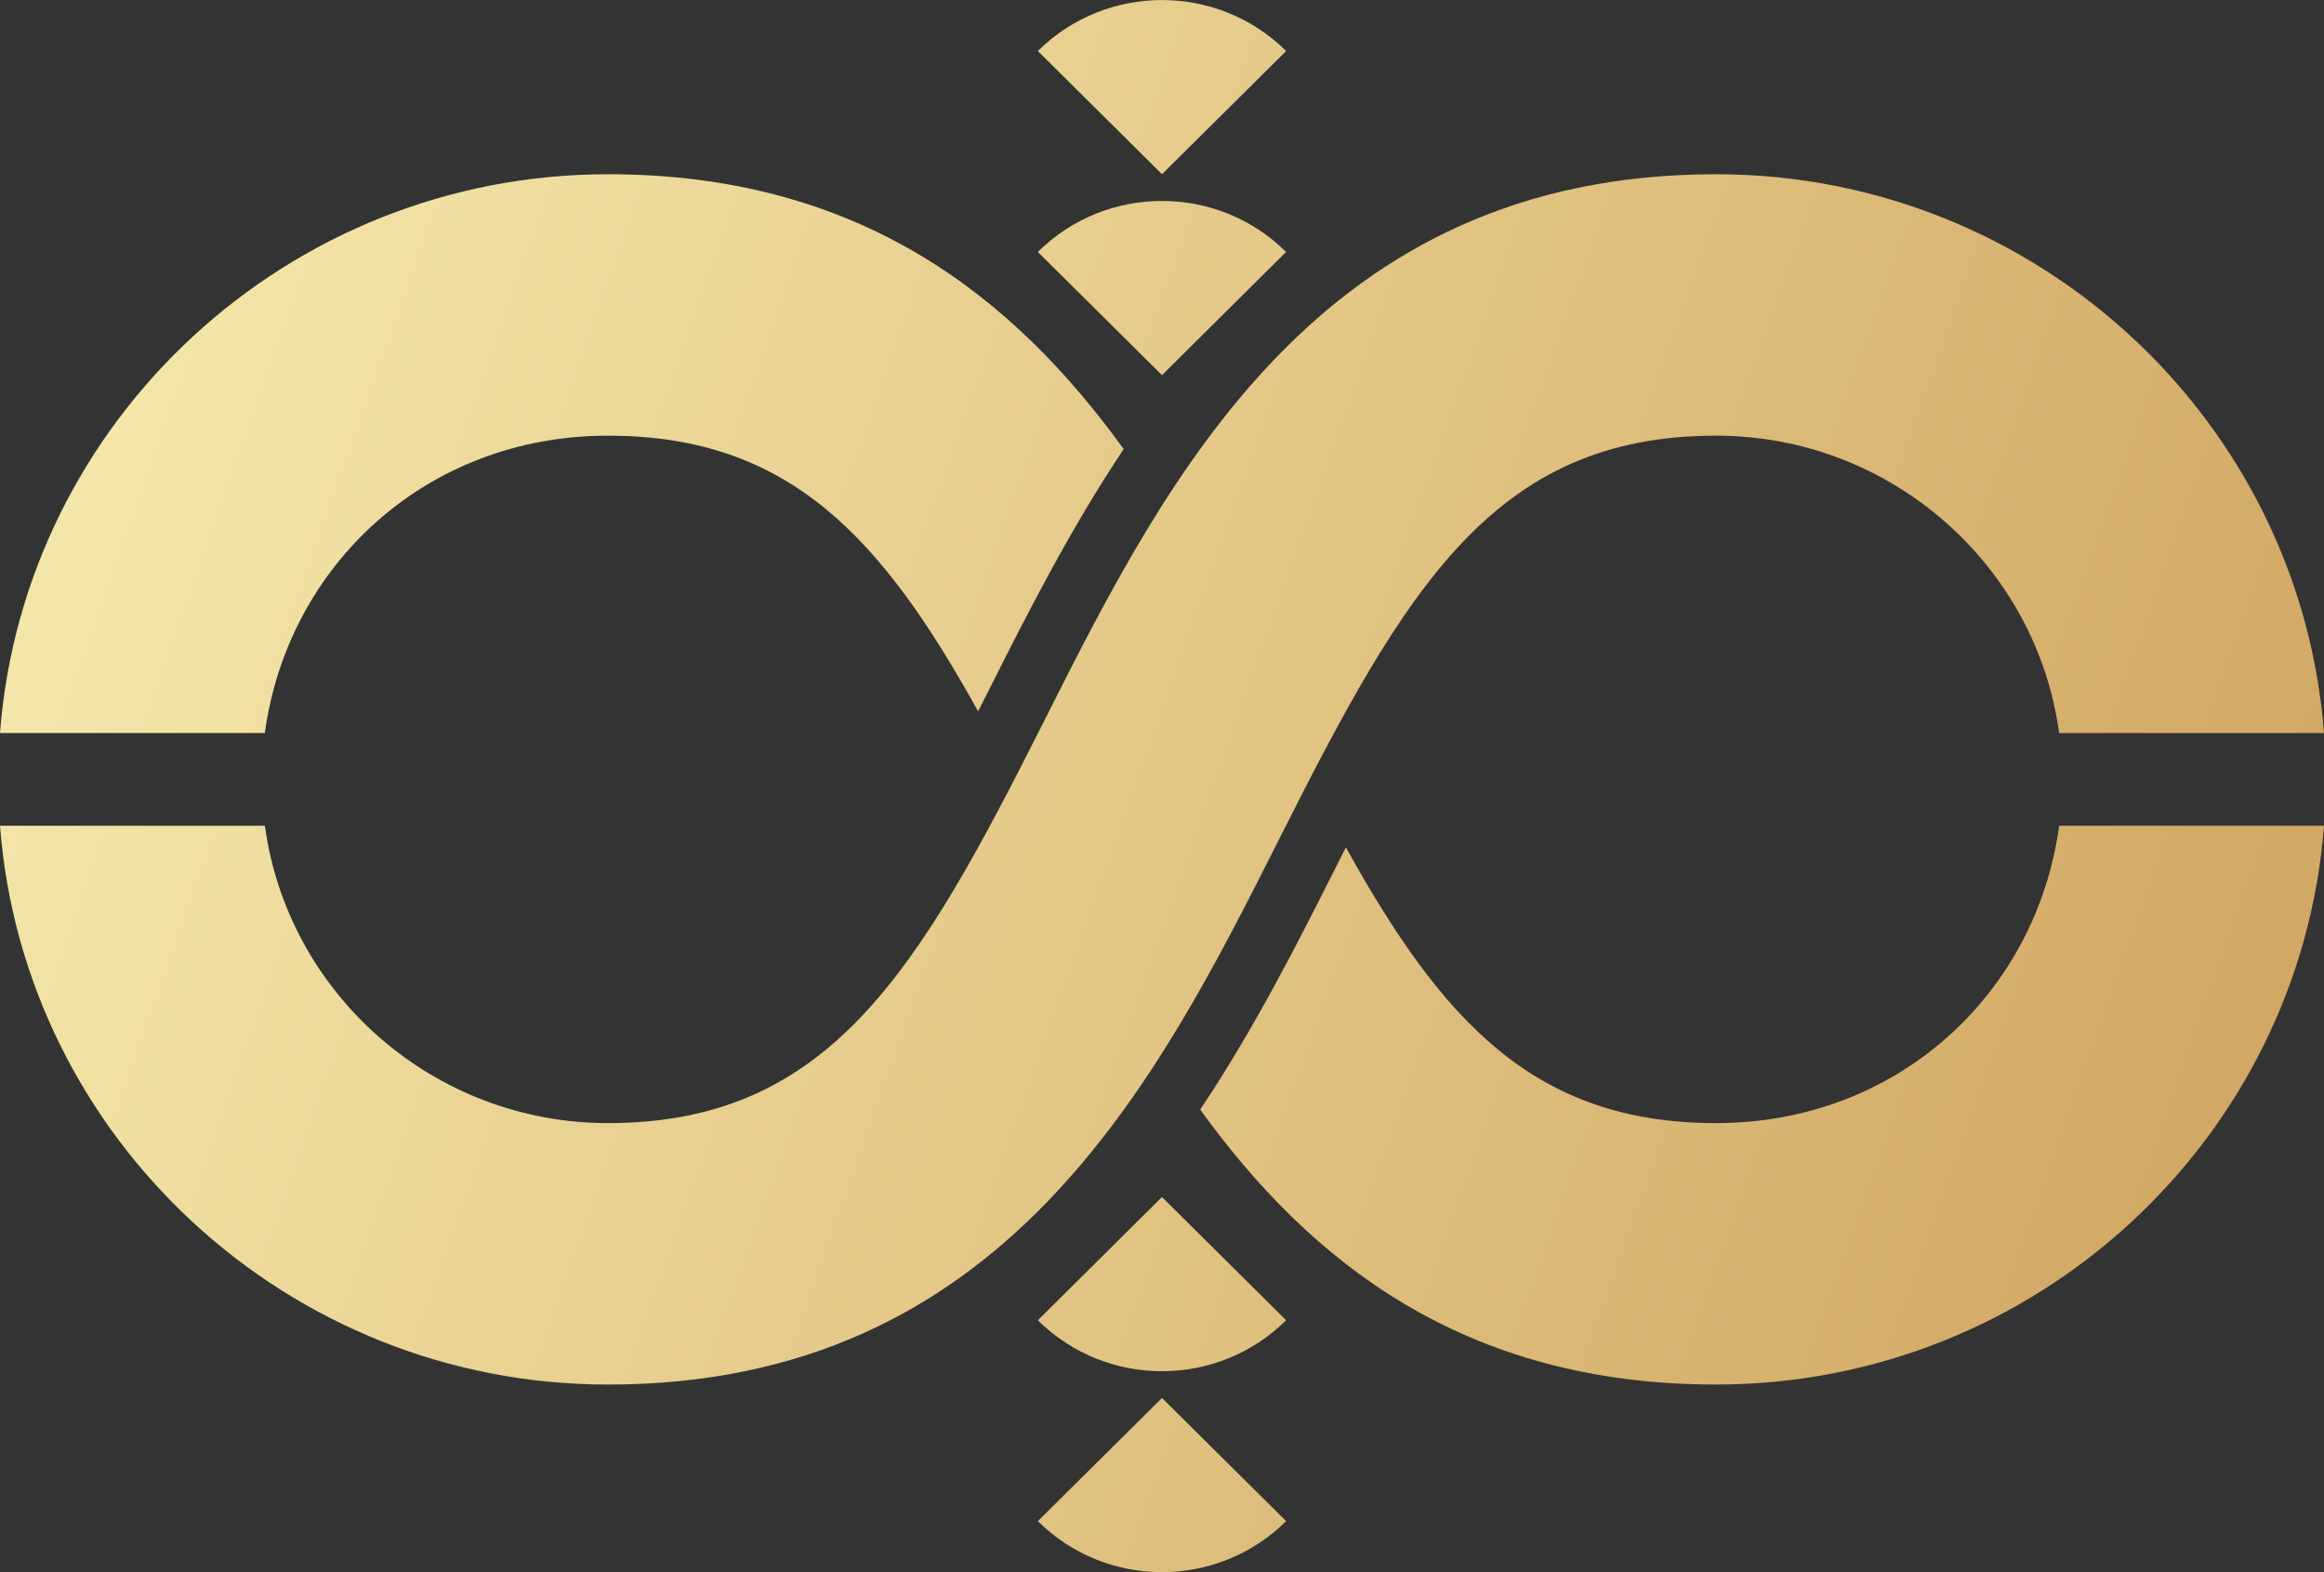 <svg xmlns="http://www.w3.org/2000/svg" width="68" height="46" viewBox="0 0 68 46" fill="none"><rect x="0" y="0" width="68" height="46" fill="#333333" stroke="none"/><g id="ICON - RCD 1" clip-path="url(#clip0_301_59)"><g id="Layer 1"><g id="Group"><path id="Vector" d="M7.749 21.448H0C0.7 12.316 8.412 5.098 17.79 5.098C25.171 5.098 29.662 8.69 32.879 13.14C31.288 15.521 30.024 18.025 28.894 20.271C28.8 20.455 28.71 20.633 28.619 20.812C25.803 15.736 23.106 12.747 17.79 12.747C12.473 12.747 8.418 16.542 7.749 21.448Z" fill="url(#paint0_linear_301_59)"></path><path id="Vector_2" d="M60.251 24.161H68C67.299 33.293 59.587 40.51 50.211 40.51C42.827 40.51 38.336 36.916 35.118 32.466C36.709 30.085 37.975 27.583 39.105 25.339C39.199 25.154 39.291 24.973 39.381 24.794C42.196 29.871 44.893 32.861 50.211 32.861C55.528 32.861 59.581 29.068 60.251 24.161Z" fill="url(#paint1_linear_301_59)"></path><path id="Vector_3" d="M37.446 24.515C33.857 31.643 29.388 40.511 17.79 40.511C8.412 40.511 0.701 33.293 0 24.161H7.75C8.419 29.068 12.667 32.861 17.79 32.861C21.042 32.861 23.314 31.744 25.232 29.714C27.15 27.684 28.715 24.742 30.552 21.094C34.142 13.967 38.611 5.098 50.211 5.098C55.129 5.098 59.589 7.084 62.82 10.289C65.749 13.195 67.668 17.106 68 21.448H60.251C59.582 16.542 55.334 12.747 50.211 12.747C43.705 12.747 41.123 17.219 37.446 24.515Z" fill="url(#paint2_linear_301_59)"></path><path id="Vector_4" d="M37.631 7.372L33.999 10.976L30.367 7.372C32.372 5.382 35.627 5.382 37.631 7.372Z" fill="url(#paint3_linear_301_59)"></path><path id="Vector_5" d="M37.632 1.493L34 5.098L30.368 1.493C32.373 -0.496 35.628 -0.496 37.632 1.493Z" fill="url(#paint4_linear_301_59)"></path><path id="Vector_6" d="M30.367 38.629L33.999 35.024L37.632 38.629C35.627 40.618 32.372 40.618 30.367 38.629Z" fill="url(#paint5_linear_301_59)"></path><path id="Vector_7" d="M30.368 44.507L34 40.903L37.632 44.507C35.627 46.497 32.372 46.497 30.368 44.507Z" fill="url(#paint6_linear_301_59)"></path></g></g></g><defs><linearGradient id="paint0_linear_301_59" x1="-11.101" y1="5.73" x2="78.725" y2="37.483" gradientUnits="userSpaceOnUse"><stop stop-color="#FBF5B9"></stop><stop offset="1" stop-color="#CB9A55"></stop></linearGradient><linearGradient id="paint1_linear_301_59" x1="-11.964" y1="8.172" x2="77.861" y2="39.926" gradientUnits="userSpaceOnUse"><stop stop-color="#FBF5B9"></stop><stop offset="1" stop-color="#CB9A55"></stop></linearGradient><linearGradient id="paint2_linear_301_59" x1="-11.533" y1="6.951" x2="78.293" y2="38.704" gradientUnits="userSpaceOnUse"><stop stop-color="#FBF5B9"></stop><stop offset="1" stop-color="#CB9A55"></stop></linearGradient><linearGradient id="paint3_linear_301_59" x1="-6.96" y1="-5.986" x2="82.866" y2="25.766" gradientUnits="userSpaceOnUse"><stop stop-color="#FBF5B9"></stop><stop offset="1" stop-color="#CB9A55"></stop></linearGradient><linearGradient id="paint4_linear_301_59" x1="-5.108" y1="-11.22" x2="84.718" y2="20.533" gradientUnits="userSpaceOnUse"><stop stop-color="#FBF5B9"></stop><stop offset="1" stop-color="#CB9A55"></stop></linearGradient><linearGradient id="paint5_linear_301_59" x1="-16.229" y1="20.237" x2="73.597" y2="51.989" gradientUnits="userSpaceOnUse"><stop stop-color="#FBF5B9"></stop><stop offset="1" stop-color="#CB9A55"></stop></linearGradient><linearGradient id="paint6_linear_301_59" x1="-18.079" y1="25.471" x2="71.748" y2="57.225" gradientUnits="userSpaceOnUse"><stop stop-color="#FBF5B9"></stop><stop offset="1" stop-color="#CB9A55"></stop></linearGradient><clipPath id="clip0_301_59"><rect width="68" height="46" fill="white"></rect></clipPath></defs></svg>